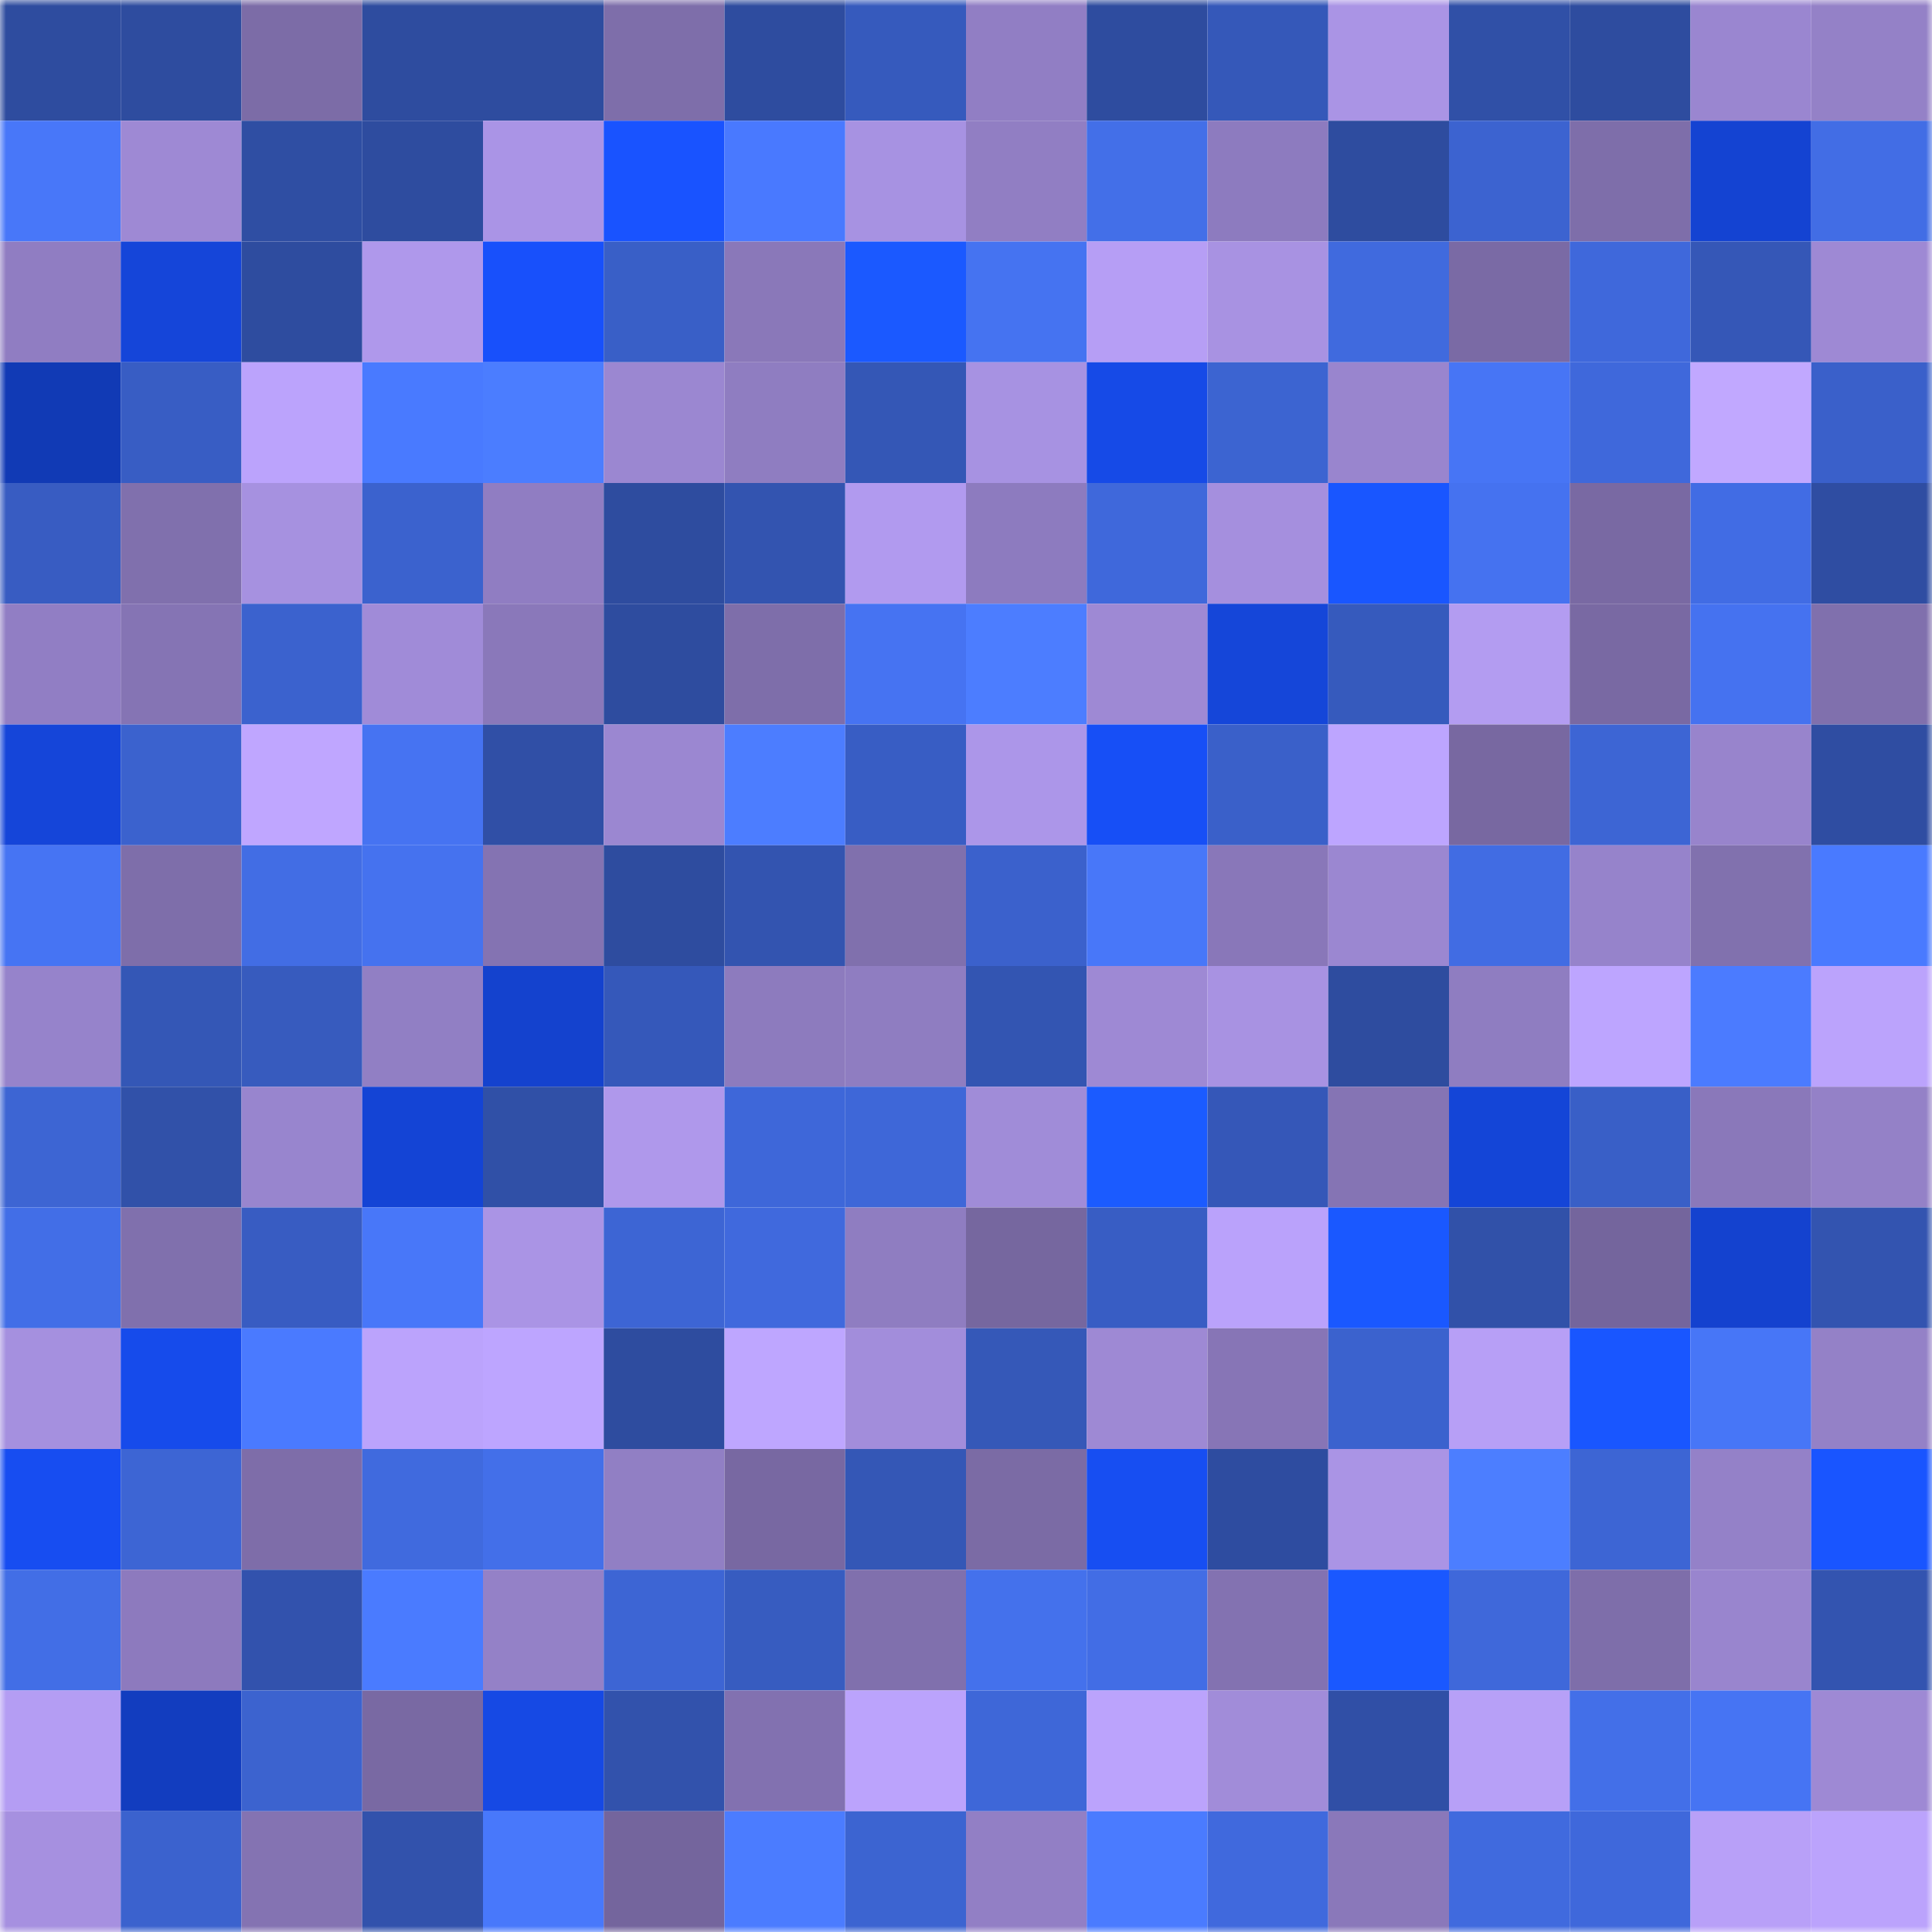 <svg viewBox="0 0 160 160" fill="none" role="img" xmlns="http://www.w3.org/2000/svg" width="240" height="240" name="ethereum%2C0x83599937c2c9bea0e0e8ac096c6f32e86486b410"><mask id="589481060" mask-type="alpha" maskUnits="userSpaceOnUse" x="0" y="0" width="160" height="160"><rect width="160" height="160" fill="#FFFFFF"></rect></mask><g mask="url(#589481060)"><rect x="0" y="0" width="10" height="10" fill="#2e4c9f"></rect><rect x="10" y="0" width="10" height="10" fill="#2e4c9f"></rect><rect x="20" y="0" width="10" height="10" fill="#7c6ca7"></rect><rect x="30" y="0" width="10" height="10" fill="#2e4c9f"></rect><rect x="40" y="0" width="10" height="10" fill="#2e4c9f"></rect><rect x="50" y="0" width="10" height="10" fill="#7e6eaa"></rect><rect x="60" y="0" width="10" height="10" fill="#2e4c9f"></rect><rect x="70" y="0" width="10" height="10" fill="#365abd"></rect><rect x="80" y="0" width="10" height="10" fill="#917ec4"></rect><rect x="90" y="0" width="10" height="10" fill="#2e4c9f"></rect><rect x="100" y="0" width="10" height="10" fill="#3558b9"></rect><rect x="110" y="0" width="10" height="10" fill="#aa94e5"></rect><rect x="120" y="0" width="10" height="10" fill="#3050a7"></rect><rect x="130" y="0" width="10" height="10" fill="#2e4c9f"></rect><rect x="140" y="0" width="10" height="10" fill="#9a86d0"></rect><rect x="150" y="0" width="10" height="10" fill="#9481c7"></rect><rect x="0" y="10" width="10" height="10" fill="#4877f9"></rect><rect x="10" y="10" width="10" height="10" fill="#9e89d4"></rect><rect x="20" y="10" width="10" height="10" fill="#2f4ea3"></rect><rect x="30" y="10" width="10" height="10" fill="#2e4c9f"></rect><rect x="40" y="10" width="10" height="10" fill="#aa94e6"></rect><rect x="50" y="10" width="10" height="10" fill="#1953ff"></rect><rect x="60" y="10" width="10" height="10" fill="#4979ff"></rect><rect x="70" y="10" width="10" height="10" fill="#a792e2"></rect><rect x="80" y="10" width="10" height="10" fill="#917ec3"></rect><rect x="90" y="10" width="10" height="10" fill="#436fe8"></rect><rect x="100" y="10" width="10" height="10" fill="#8d7bbf"></rect><rect x="110" y="10" width="10" height="10" fill="#2e4c9f"></rect><rect x="120" y="10" width="10" height="10" fill="#3c63d0"></rect><rect x="130" y="10" width="10" height="10" fill="#7e6eaa"></rect><rect x="140" y="10" width="10" height="10" fill="#1443d2"></rect><rect x="150" y="10" width="10" height="10" fill="#426de5"></rect><rect x="0" y="20" width="10" height="10" fill="#907dc2"></rect><rect x="10" y="20" width="10" height="10" fill="#1545d9"></rect><rect x="20" y="20" width="10" height="10" fill="#2e4c9f"></rect><rect x="30" y="20" width="10" height="10" fill="#af98eb"></rect><rect x="40" y="20" width="10" height="10" fill="#1850fb"></rect><rect x="50" y="20" width="10" height="10" fill="#395fc7"></rect><rect x="60" y="20" width="10" height="10" fill="#8a78b9"></rect><rect x="70" y="20" width="10" height="10" fill="#1b59ff"></rect><rect x="80" y="20" width="10" height="10" fill="#4573f1"></rect><rect x="90" y="20" width="10" height="10" fill="#b69ef5"></rect><rect x="100" y="20" width="10" height="10" fill="#a892e2"></rect><rect x="110" y="20" width="10" height="10" fill="#406ade"></rect><rect x="120" y="20" width="10" height="10" fill="#7a6aa5"></rect><rect x="130" y="20" width="10" height="10" fill="#3f68db"></rect><rect x="140" y="20" width="10" height="10" fill="#3557b7"></rect><rect x="150" y="20" width="10" height="10" fill="#9e89d4"></rect><rect x="0" y="30" width="10" height="10" fill="#113ab5"></rect><rect x="10" y="30" width="10" height="10" fill="#385dc4"></rect><rect x="20" y="30" width="10" height="10" fill="#bba3fc"></rect><rect x="30" y="30" width="10" height="10" fill="#497aff"></rect><rect x="40" y="30" width="10" height="10" fill="#4b7dff"></rect><rect x="50" y="30" width="10" height="10" fill="#9b87d1"></rect><rect x="60" y="30" width="10" height="10" fill="#8f7dc1"></rect><rect x="70" y="30" width="10" height="10" fill="#3457b6"></rect><rect x="80" y="30" width="10" height="10" fill="#a792e2"></rect><rect x="90" y="30" width="10" height="10" fill="#164ae7"></rect><rect x="100" y="30" width="10" height="10" fill="#3c64d1"></rect><rect x="110" y="30" width="10" height="10" fill="#9985ce"></rect><rect x="120" y="30" width="10" height="10" fill="#4775f5"></rect><rect x="130" y="30" width="10" height="10" fill="#3f68db"></rect><rect x="140" y="30" width="10" height="10" fill="#c1a8ff"></rect><rect x="150" y="30" width="10" height="10" fill="#3a60ca"></rect><rect x="0" y="40" width="10" height="10" fill="#385cc2"></rect><rect x="10" y="40" width="10" height="10" fill="#8070ad"></rect><rect x="20" y="40" width="10" height="10" fill="#a691e0"></rect><rect x="30" y="40" width="10" height="10" fill="#3b62ce"></rect><rect x="40" y="40" width="10" height="10" fill="#907dc2"></rect><rect x="50" y="40" width="10" height="10" fill="#2e4c9f"></rect><rect x="60" y="40" width="10" height="10" fill="#3354b0"></rect><rect x="70" y="40" width="10" height="10" fill="#b19aef"></rect><rect x="80" y="40" width="10" height="10" fill="#8d7bbf"></rect><rect x="90" y="40" width="10" height="10" fill="#3f68db"></rect><rect x="100" y="40" width="10" height="10" fill="#a58fde"></rect><rect x="110" y="40" width="10" height="10" fill="#1956ff"></rect><rect x="120" y="40" width="10" height="10" fill="#4572f0"></rect><rect x="130" y="40" width="10" height="10" fill="#7969a3"></rect><rect x="140" y="40" width="10" height="10" fill="#416ce4"></rect><rect x="150" y="40" width="10" height="10" fill="#2f4da2"></rect><rect x="0" y="50" width="10" height="10" fill="#917ec4"></rect><rect x="10" y="50" width="10" height="10" fill="#8574b4"></rect><rect x="20" y="50" width="10" height="10" fill="#3b62ce"></rect><rect x="30" y="50" width="10" height="10" fill="#a08bd8"></rect><rect x="40" y="50" width="10" height="10" fill="#8a78ba"></rect><rect x="50" y="50" width="10" height="10" fill="#2e4c9f"></rect><rect x="60" y="50" width="10" height="10" fill="#7e6eaa"></rect><rect x="70" y="50" width="10" height="10" fill="#4673f2"></rect><rect x="80" y="50" width="10" height="10" fill="#4c7dff"></rect><rect x="90" y="50" width="10" height="10" fill="#9e89d4"></rect><rect x="100" y="50" width="10" height="10" fill="#1546d9"></rect><rect x="110" y="50" width="10" height="10" fill="#365abd"></rect><rect x="120" y="50" width="10" height="10" fill="#b39cf1"></rect><rect x="130" y="50" width="10" height="10" fill="#7969a3"></rect><rect x="140" y="50" width="10" height="10" fill="#4572f0"></rect><rect x="150" y="50" width="10" height="10" fill="#8070ad"></rect><rect x="0" y="60" width="10" height="10" fill="#1545d9"></rect><rect x="10" y="60" width="10" height="10" fill="#3b62ce"></rect><rect x="20" y="60" width="10" height="10" fill="#bfa6ff"></rect><rect x="30" y="60" width="10" height="10" fill="#4673f2"></rect><rect x="40" y="60" width="10" height="10" fill="#304fa6"></rect><rect x="50" y="60" width="10" height="10" fill="#9b87d1"></rect><rect x="60" y="60" width="10" height="10" fill="#4c7dff"></rect><rect x="70" y="60" width="10" height="10" fill="#385dc4"></rect><rect x="80" y="60" width="10" height="10" fill="#ac96e9"></rect><rect x="90" y="60" width="10" height="10" fill="#174ff6"></rect><rect x="100" y="60" width="10" height="10" fill="#3a60c9"></rect><rect x="110" y="60" width="10" height="10" fill="#bda5ff"></rect><rect x="120" y="60" width="10" height="10" fill="#7868a1"></rect><rect x="130" y="60" width="10" height="10" fill="#3d65d4"></rect><rect x="140" y="60" width="10" height="10" fill="#9884cc"></rect><rect x="150" y="60" width="10" height="10" fill="#2f4da2"></rect><rect x="0" y="70" width="10" height="10" fill="#4674f3"></rect><rect x="10" y="70" width="10" height="10" fill="#7e6eaa"></rect><rect x="20" y="70" width="10" height="10" fill="#426de4"></rect><rect x="30" y="70" width="10" height="10" fill="#4572ef"></rect><rect x="40" y="70" width="10" height="10" fill="#8473b2"></rect><rect x="50" y="70" width="10" height="10" fill="#2e4c9f"></rect><rect x="60" y="70" width="10" height="10" fill="#3354b0"></rect><rect x="70" y="70" width="10" height="10" fill="#8070ad"></rect><rect x="80" y="70" width="10" height="10" fill="#3b61cc"></rect><rect x="90" y="70" width="10" height="10" fill="#4877f9"></rect><rect x="100" y="70" width="10" height="10" fill="#8977b9"></rect><rect x="110" y="70" width="10" height="10" fill="#9b87d1"></rect><rect x="120" y="70" width="10" height="10" fill="#416ce3"></rect><rect x="130" y="70" width="10" height="10" fill="#9683cb"></rect><rect x="140" y="70" width="10" height="10" fill="#8171ae"></rect><rect x="150" y="70" width="10" height="10" fill="#497aff"></rect><rect x="0" y="80" width="10" height="10" fill="#9683cb"></rect><rect x="10" y="80" width="10" height="10" fill="#3457b6"></rect><rect x="20" y="80" width="10" height="10" fill="#375bbe"></rect><rect x="30" y="80" width="10" height="10" fill="#917fc4"></rect><rect x="40" y="80" width="10" height="10" fill="#1442ce"></rect><rect x="50" y="80" width="10" height="10" fill="#3558ba"></rect><rect x="60" y="80" width="10" height="10" fill="#8d7bbe"></rect><rect x="70" y="80" width="10" height="10" fill="#8f7dc1"></rect><rect x="80" y="80" width="10" height="10" fill="#3355b2"></rect><rect x="90" y="80" width="10" height="10" fill="#9e89d4"></rect><rect x="100" y="80" width="10" height="10" fill="#a892e2"></rect><rect x="110" y="80" width="10" height="10" fill="#2e4c9f"></rect><rect x="120" y="80" width="10" height="10" fill="#8f7dc1"></rect><rect x="130" y="80" width="10" height="10" fill="#bda5ff"></rect><rect x="140" y="80" width="10" height="10" fill="#4b7bff"></rect><rect x="150" y="80" width="10" height="10" fill="#bba3fc"></rect><rect x="0" y="90" width="10" height="10" fill="#3d65d3"></rect><rect x="10" y="90" width="10" height="10" fill="#3151a9"></rect><rect x="20" y="90" width="10" height="10" fill="#9885ce"></rect><rect x="30" y="90" width="10" height="10" fill="#1444d5"></rect><rect x="40" y="90" width="10" height="10" fill="#3050a7"></rect><rect x="50" y="90" width="10" height="10" fill="#af98eb"></rect><rect x="60" y="90" width="10" height="10" fill="#3e67d9"></rect><rect x="70" y="90" width="10" height="10" fill="#3e67d8"></rect><rect x="80" y="90" width="10" height="10" fill="#a08cd8"></rect><rect x="90" y="90" width="10" height="10" fill="#1b5bff"></rect><rect x="100" y="90" width="10" height="10" fill="#3557b8"></rect><rect x="110" y="90" width="10" height="10" fill="#8574b4"></rect><rect x="120" y="90" width="10" height="10" fill="#1445d7"></rect><rect x="130" y="90" width="10" height="10" fill="#395fc7"></rect><rect x="140" y="90" width="10" height="10" fill="#8a78ba"></rect><rect x="150" y="90" width="10" height="10" fill="#9481c7"></rect><rect x="0" y="100" width="10" height="10" fill="#426ee7"></rect><rect x="10" y="100" width="10" height="10" fill="#8070ad"></rect><rect x="20" y="100" width="10" height="10" fill="#385cc2"></rect><rect x="30" y="100" width="10" height="10" fill="#4877f9"></rect><rect x="40" y="100" width="10" height="10" fill="#aa94e5"></rect><rect x="50" y="100" width="10" height="10" fill="#3d65d4"></rect><rect x="60" y="100" width="10" height="10" fill="#4069dd"></rect><rect x="70" y="100" width="10" height="10" fill="#8f7dc1"></rect><rect x="80" y="100" width="10" height="10" fill="#76679f"></rect><rect x="90" y="100" width="10" height="10" fill="#385dc4"></rect><rect x="100" y="100" width="10" height="10" fill="#baa2fb"></rect><rect x="110" y="100" width="10" height="10" fill="#1a58ff"></rect><rect x="120" y="100" width="10" height="10" fill="#3151a9"></rect><rect x="130" y="100" width="10" height="10" fill="#74659d"></rect><rect x="140" y="100" width="10" height="10" fill="#1442cf"></rect><rect x="150" y="100" width="10" height="10" fill="#3354b0"></rect><rect x="0" y="110" width="10" height="10" fill="#a590df"></rect><rect x="10" y="110" width="10" height="10" fill="#164beb"></rect><rect x="20" y="110" width="10" height="10" fill="#4a7aff"></rect><rect x="30" y="110" width="10" height="10" fill="#bba3fc"></rect><rect x="40" y="110" width="10" height="10" fill="#bda5ff"></rect><rect x="50" y="110" width="10" height="10" fill="#2e4c9f"></rect><rect x="60" y="110" width="10" height="10" fill="#bea6ff"></rect><rect x="70" y="110" width="10" height="10" fill="#a28ddb"></rect><rect x="80" y="110" width="10" height="10" fill="#3558b8"></rect><rect x="90" y="110" width="10" height="10" fill="#9e89d4"></rect><rect x="100" y="110" width="10" height="10" fill="#8775b6"></rect><rect x="110" y="110" width="10" height="10" fill="#3b62ce"></rect><rect x="120" y="110" width="10" height="10" fill="#b79ff6"></rect><rect x="130" y="110" width="10" height="10" fill="#1956ff"></rect><rect x="140" y="110" width="10" height="10" fill="#4776f7"></rect><rect x="150" y="110" width="10" height="10" fill="#9481c7"></rect><rect x="0" y="120" width="10" height="10" fill="#174df1"></rect><rect x="10" y="120" width="10" height="10" fill="#3d65d4"></rect><rect x="20" y="120" width="10" height="10" fill="#7e6da9"></rect><rect x="30" y="120" width="10" height="10" fill="#406ade"></rect><rect x="40" y="120" width="10" height="10" fill="#436fe9"></rect><rect x="50" y="120" width="10" height="10" fill="#917fc4"></rect><rect x="60" y="120" width="10" height="10" fill="#7868a2"></rect><rect x="70" y="120" width="10" height="10" fill="#3457b6"></rect><rect x="80" y="120" width="10" height="10" fill="#7b6ba5"></rect><rect x="90" y="120" width="10" height="10" fill="#174ef2"></rect><rect x="100" y="120" width="10" height="10" fill="#2e4ca0"></rect><rect x="110" y="120" width="10" height="10" fill="#aa94e5"></rect><rect x="120" y="120" width="10" height="10" fill="#4c7eff"></rect><rect x="130" y="120" width="10" height="10" fill="#3d65d4"></rect><rect x="140" y="120" width="10" height="10" fill="#9481c8"></rect><rect x="150" y="120" width="10" height="10" fill="#1955ff"></rect><rect x="0" y="130" width="10" height="10" fill="#426ee6"></rect><rect x="10" y="130" width="10" height="10" fill="#8d7abe"></rect><rect x="20" y="130" width="10" height="10" fill="#3252ad"></rect><rect x="30" y="130" width="10" height="10" fill="#4a7bff"></rect><rect x="40" y="130" width="10" height="10" fill="#9481c7"></rect><rect x="50" y="130" width="10" height="10" fill="#3d65d4"></rect><rect x="60" y="130" width="10" height="10" fill="#375cc0"></rect><rect x="70" y="130" width="10" height="10" fill="#8070ad"></rect><rect x="80" y="130" width="10" height="10" fill="#4471ec"></rect><rect x="90" y="130" width="10" height="10" fill="#426de5"></rect><rect x="100" y="130" width="10" height="10" fill="#8372b1"></rect><rect x="110" y="130" width="10" height="10" fill="#1a58ff"></rect><rect x="120" y="130" width="10" height="10" fill="#3f68da"></rect><rect x="130" y="130" width="10" height="10" fill="#7e6eaa"></rect><rect x="140" y="130" width="10" height="10" fill="#9985ce"></rect><rect x="150" y="130" width="10" height="10" fill="#3354b0"></rect><rect x="0" y="140" width="10" height="10" fill="#b49df3"></rect><rect x="10" y="140" width="10" height="10" fill="#123dbf"></rect><rect x="20" y="140" width="10" height="10" fill="#3c63cf"></rect><rect x="30" y="140" width="10" height="10" fill="#7969a3"></rect><rect x="40" y="140" width="10" height="10" fill="#1649e4"></rect><rect x="50" y="140" width="10" height="10" fill="#3252ac"></rect><rect x="60" y="140" width="10" height="10" fill="#8271b0"></rect><rect x="70" y="140" width="10" height="10" fill="#bba3fc"></rect><rect x="80" y="140" width="10" height="10" fill="#3e67d8"></rect><rect x="90" y="140" width="10" height="10" fill="#bba3fc"></rect><rect x="100" y="140" width="10" height="10" fill="#a18cd9"></rect><rect x="110" y="140" width="10" height="10" fill="#304fa6"></rect><rect x="120" y="140" width="10" height="10" fill="#b7a0f7"></rect><rect x="130" y="140" width="10" height="10" fill="#436fe8"></rect><rect x="140" y="140" width="10" height="10" fill="#4674f3"></rect><rect x="150" y="140" width="10" height="10" fill="#9e89d4"></rect><rect x="0" y="150" width="10" height="10" fill="#a690e0"></rect><rect x="10" y="150" width="10" height="10" fill="#3b62ce"></rect><rect x="20" y="150" width="10" height="10" fill="#8473b2"></rect><rect x="30" y="150" width="10" height="10" fill="#3252ac"></rect><rect x="40" y="150" width="10" height="10" fill="#4878fb"></rect><rect x="50" y="150" width="10" height="10" fill="#74659d"></rect><rect x="60" y="150" width="10" height="10" fill="#4b7cff"></rect><rect x="70" y="150" width="10" height="10" fill="#3c64d1"></rect><rect x="80" y="150" width="10" height="10" fill="#927fc5"></rect><rect x="90" y="150" width="10" height="10" fill="#4a7bff"></rect><rect x="100" y="150" width="10" height="10" fill="#4069dd"></rect><rect x="110" y="150" width="10" height="10" fill="#8a78ba"></rect><rect x="120" y="150" width="10" height="10" fill="#406ade"></rect><rect x="130" y="150" width="10" height="10" fill="#3f68db"></rect><rect x="140" y="150" width="10" height="10" fill="#b8a0f8"></rect><rect x="150" y="150" width="10" height="10" fill="#bba3fc"></rect></g></svg>